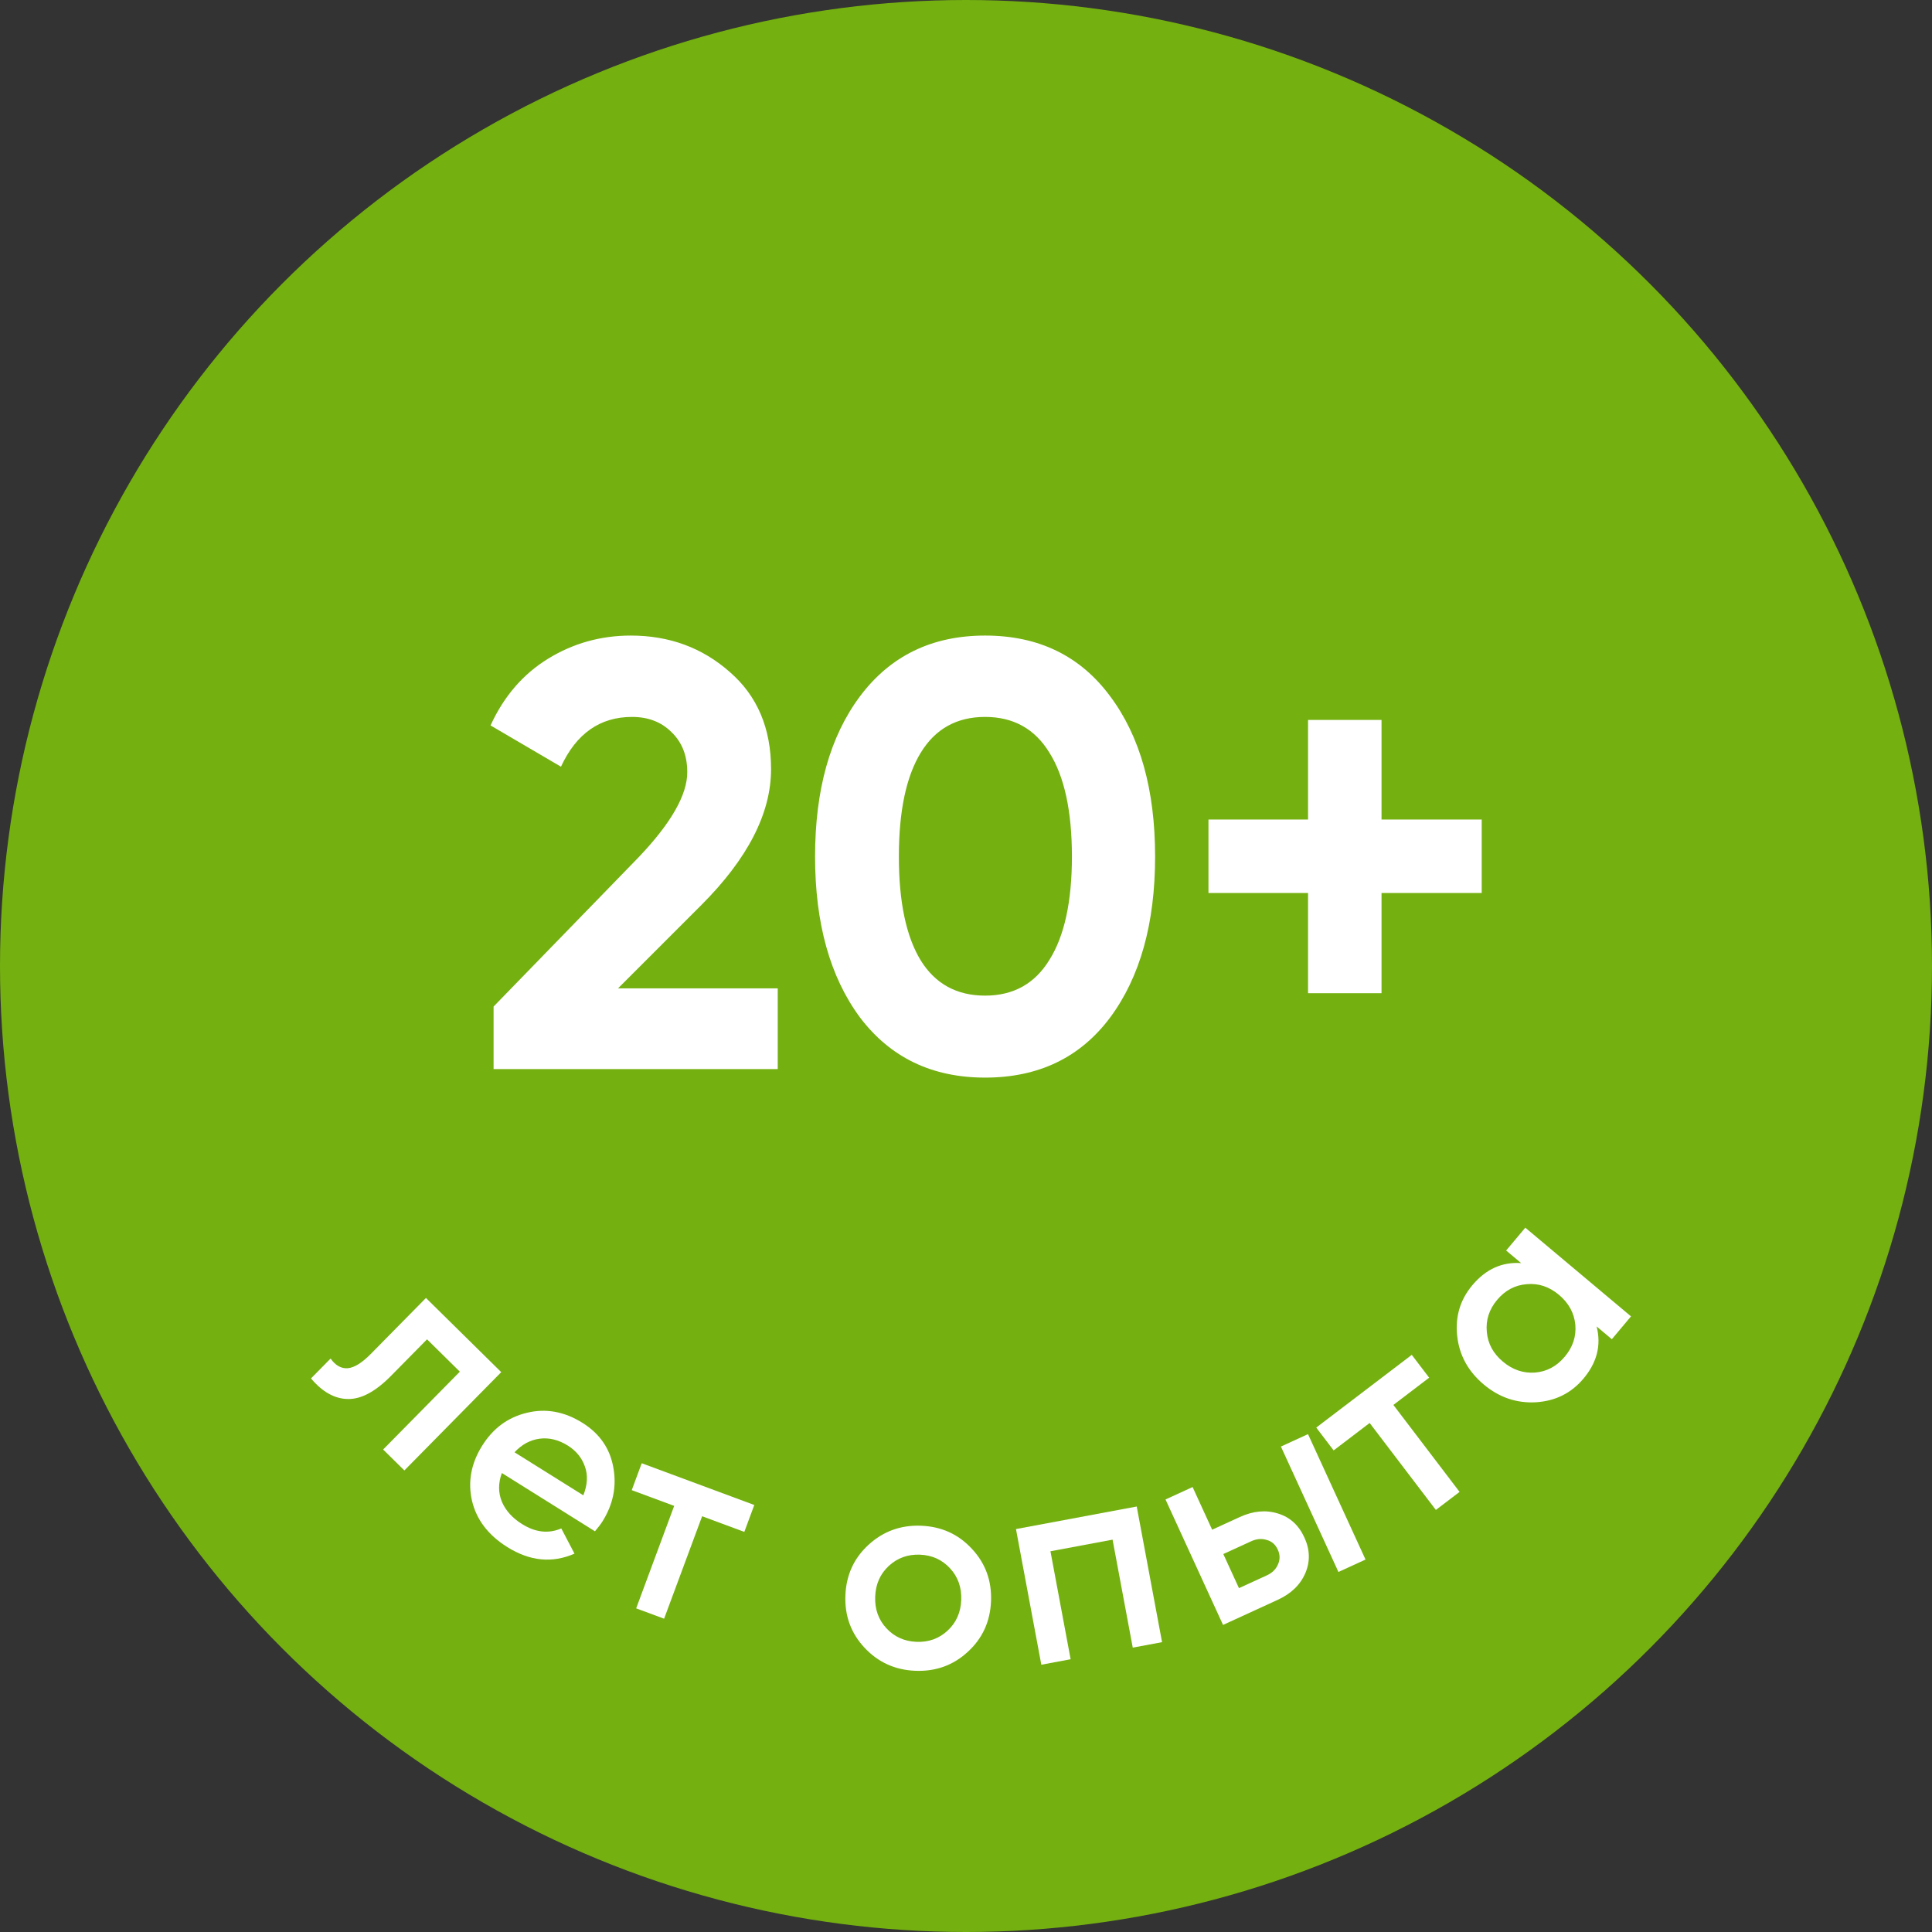 <svg width="90" height="90" viewBox="0 0 90 90" fill="none" xmlns="http://www.w3.org/2000/svg" xmlns:xlink="http://www.w3.org/1999/xlink">
	<rect x="0" y="0" width="90" height="90" fill="#333333" stroke="none"/>
	<desc>
			Created with Pixso.
	</desc>
	<defs/>
	<circle id="Ellipse 48" cx="45" cy="45" r="45" fill="#74B010" fill-opacity="1"/>
	<path id="20+" d="M22.993 49.803L22.993 46.889L29.753 39.931C31.262 38.347 32.016 37.027 32.016 35.971C32.016 35.198 31.771 34.575 31.28 34.104C30.809 33.633 30.196 33.397 29.442 33.397C27.952 33.397 26.849 34.17 26.132 35.716L22.851 33.793C23.474 32.435 24.369 31.398 25.538 30.681C26.707 29.965 27.99 29.607 29.385 29.607C31.177 29.607 32.714 30.172 33.996 31.304C35.278 32.416 35.919 33.925 35.919 35.83C35.919 37.885 34.835 39.997 32.666 42.166L28.791 46.041L36.23 46.041L36.23 49.803L22.993 49.803ZM45.889 50.199C43.419 50.199 41.477 49.265 40.063 47.398C38.667 45.513 37.969 43.014 37.969 39.903C37.969 36.791 38.667 34.302 40.063 32.435C41.477 30.549 43.419 29.607 45.889 29.607C48.379 29.607 50.321 30.549 51.716 32.435C53.112 34.302 53.809 36.791 53.809 39.903C53.809 43.014 53.112 45.513 51.716 47.398C50.321 49.265 48.379 50.199 45.889 50.199ZM42.891 44.739C43.57 45.833 44.569 46.38 45.889 46.38C47.209 46.38 48.209 45.824 48.888 44.711C49.586 43.599 49.934 41.996 49.934 39.903C49.934 37.791 49.586 36.178 48.888 35.066C48.209 33.953 47.209 33.397 45.889 33.397C44.569 33.397 43.57 33.953 42.891 35.066C42.212 36.178 41.873 37.791 41.873 39.903C41.873 42.015 42.212 43.627 42.891 44.739ZM69.024 38.177L69.024 41.6L64.357 41.6L64.357 46.267L60.934 46.267L60.934 41.6L56.295 41.6L56.295 38.177L60.934 38.177L60.934 33.538L64.357 33.538L64.357 38.177L69.024 38.177Z" fill="#FFFFFF" fill-opacity="1" fill-rule="evenodd"/>
	<path id="[Copy] лет опыта" d="M23.35 63.92L18.837 68.499L17.848 67.524L21.422 63.898L19.893 62.391L18.214 64.094C17.498 64.821 16.831 65.18 16.213 65.172C15.595 65.165 15.02 64.845 14.488 64.212L15.399 63.287C15.632 63.613 15.9 63.762 16.203 63.736C16.506 63.709 16.861 63.489 17.271 63.074L19.843 60.464L23.35 63.92Z" fill="#FFFFFF" fill-opacity="1" fill-rule="evenodd"/>
	<path id="[Copy] лет опыта" d="M23.379 68.619C23.207 69.087 23.207 69.532 23.378 69.953C23.554 70.366 23.867 70.714 24.318 70.996C24.943 71.387 25.552 71.455 26.147 71.2L26.762 72.374C25.728 72.83 24.685 72.728 23.631 72.068C22.745 71.513 22.198 70.796 21.989 69.918C21.786 69.032 21.943 68.175 22.462 67.346C22.971 66.533 23.665 66.022 24.544 65.813C25.427 65.598 26.29 65.754 27.133 66.281C27.932 66.781 28.411 67.471 28.569 68.348C28.735 69.231 28.567 70.072 28.067 70.871C27.99 70.994 27.873 71.148 27.716 71.334L23.379 68.619ZM23.969 67.653L27.173 69.658C27.37 69.165 27.394 68.715 27.244 68.308C27.102 67.905 26.838 67.584 26.453 67.342C26.017 67.07 25.579 66.962 25.138 67.02C24.698 67.078 24.308 67.289 23.969 67.653Z" fill="#FFFFFF" fill-opacity="1" fill-rule="evenodd"/>
	<path id="[Copy] лет опыта" d="M35.138 70.108L34.673 71.362L32.708 70.633L30.937 75.406L29.635 74.924L31.406 70.15L29.429 69.417L29.894 68.163L35.138 70.108Z" fill="#FFFFFF" fill-opacity="1" fill-rule="evenodd"/>
	<path id="[Copy] лет опыта" d="" fill="#FFFFFF" fill-opacity="1" fill-rule="evenodd"/>
	<path id="[Copy] лет опыта" d="M42.643 77.832C41.701 77.796 40.913 77.439 40.279 76.763C39.644 76.087 39.345 75.273 39.382 74.322C39.419 73.372 39.779 72.584 40.464 71.958C41.149 71.333 41.962 71.038 42.904 71.074C43.855 71.111 44.643 71.468 45.269 72.144C45.904 72.82 46.202 73.633 46.166 74.584C46.129 75.535 45.768 76.323 45.084 76.949C44.407 77.574 43.594 77.869 42.643 77.832ZM41.292 75.85C41.662 76.25 42.13 76.461 42.696 76.483C43.261 76.505 43.744 76.331 44.144 75.96C44.544 75.59 44.756 75.113 44.778 74.531C44.8 73.948 44.627 73.457 44.256 73.057C43.885 72.656 43.417 72.445 42.852 72.423C42.287 72.402 41.804 72.576 41.404 72.947C41.004 73.317 40.792 73.793 40.77 74.376C40.747 74.958 40.921 75.45 41.292 75.85Z" fill="#FFFFFF" fill-opacity="1" fill-rule="evenodd"/>
	<path id="[Copy] лет опыта" d="M52.953 70.179L54.133 76.498L52.768 76.753L51.828 71.723L48.934 72.264L49.874 77.294L48.509 77.549L47.328 71.23L52.953 70.179Z" fill="#FFFFFF" fill-opacity="1" fill-rule="evenodd"/>
	<path id="[Copy] лет опыта" d="M57.753 70.67C58.376 70.384 58.969 70.329 59.531 70.505C60.089 70.674 60.5 71.046 60.764 71.623C61.025 72.191 61.039 72.746 60.806 73.287C60.573 73.827 60.145 74.24 59.522 74.526L56.974 75.695L54.294 69.851L55.556 69.272L56.467 71.259L57.753 70.67ZM59.67 67.386L60.932 66.807L63.612 72.65L62.35 73.229L59.67 67.386ZM59.013 73.387C59.263 73.273 59.435 73.104 59.531 72.881C59.635 72.655 59.633 72.424 59.526 72.191C59.415 71.949 59.242 71.798 59.006 71.736C58.774 71.663 58.534 71.684 58.285 71.798L56.987 72.393L57.716 73.982L59.013 73.387Z" fill="#FFFFFF" fill-opacity="1" fill-rule="evenodd"/>
	<path id="[Copy] лет опыта" d="M65.766 63.114L66.576 64.178L64.909 65.447L67.993 69.498L66.888 70.339L63.804 66.288L62.126 67.566L61.316 66.502L65.766 63.114Z" fill="#FFFFFF" fill-opacity="1" fill-rule="evenodd"/>
	<path id="[Copy] лет опыта" d="M70.162 58.254L71.055 57.19L75.979 61.322L75.086 62.386L74.377 61.791C74.599 62.66 74.396 63.468 73.768 64.217C73.201 64.893 72.466 65.262 71.565 65.322C70.657 65.377 69.842 65.102 69.12 64.496C68.391 63.884 67.978 63.129 67.882 62.231C67.785 61.333 68.02 60.546 68.588 59.87C69.216 59.121 69.974 58.778 70.861 58.84L70.162 58.254ZM71.517 63.939C72.061 63.892 72.519 63.645 72.894 63.198C73.269 62.752 73.432 62.257 73.385 61.713C73.331 61.164 73.077 60.7 72.624 60.32C72.171 59.94 71.673 59.773 71.129 59.821C70.579 59.863 70.117 60.107 69.743 60.553C69.368 61 69.208 61.498 69.262 62.047C69.309 62.59 69.559 63.052 70.013 63.432C70.466 63.812 70.967 63.981 71.517 63.939Z" fill="#FFFFFF" fill-opacity="1" fill-rule="evenodd"/>
</svg>
